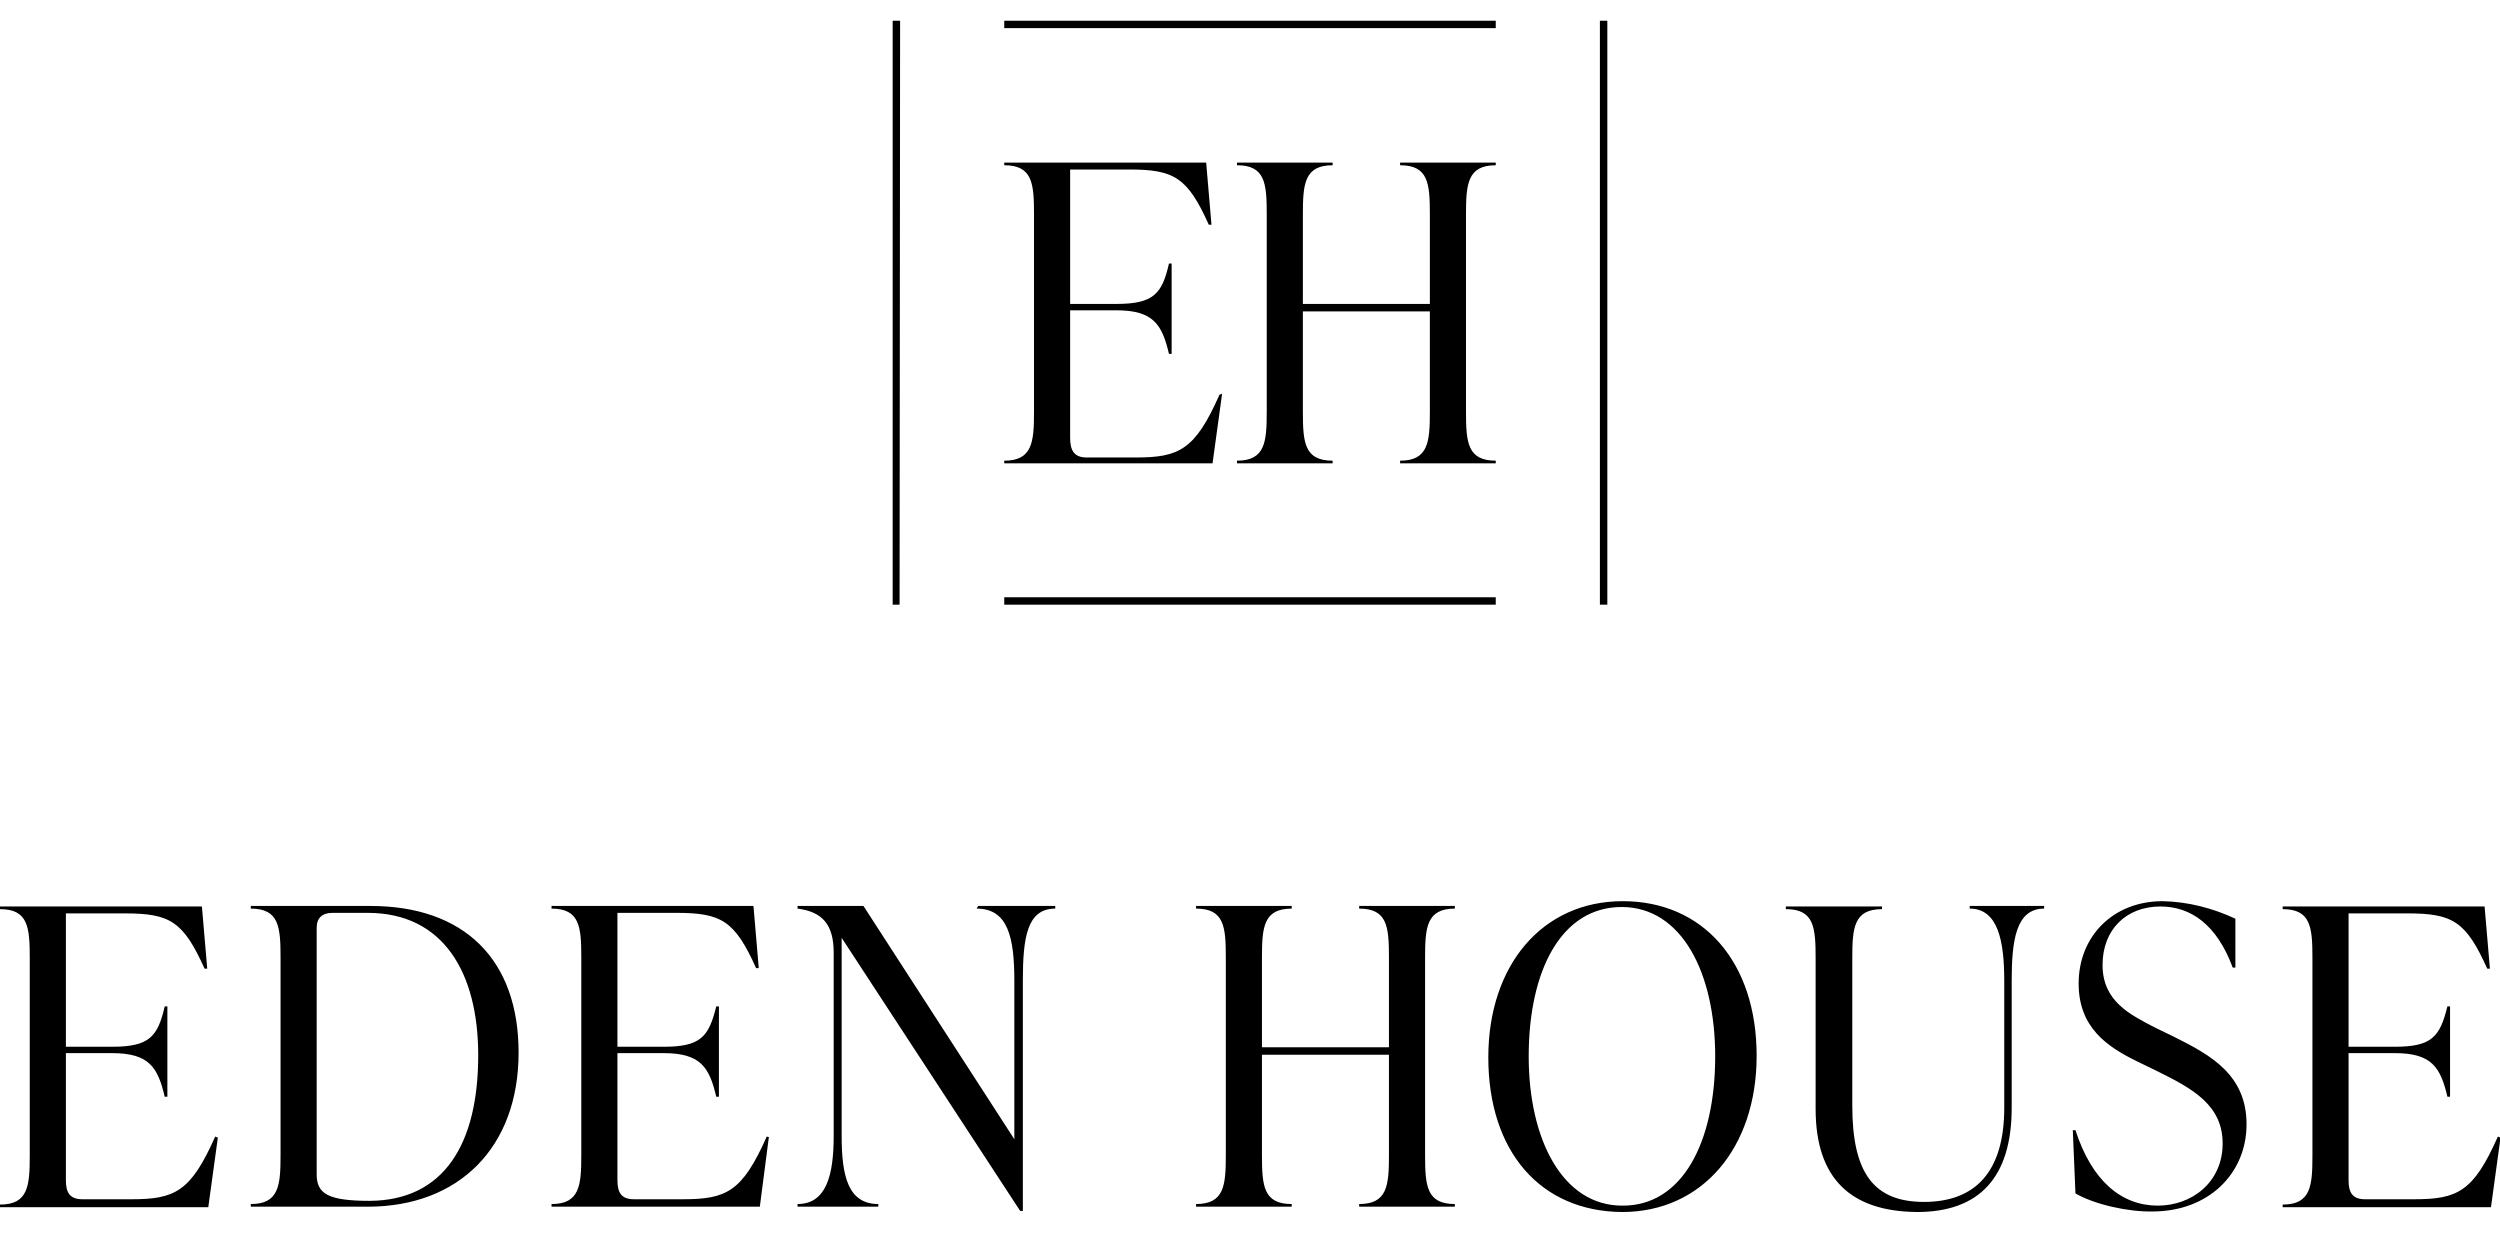 <?xml version="1.0" encoding="UTF-8"?> <svg xmlns="http://www.w3.org/2000/svg" xmlns:xlink="http://www.w3.org/1999/xlink" version="1.1" id="Layer_1" x="0px" y="0px" viewBox="0 0 470.5 232" style="enable-background:new 0 0 470.5 232;" xml:space="preserve"> <g id="Layer_2_00000010278918824483057120000001760487921320202124_"> <g id="Layer_1-2"> <path d="M470.6,214.1l-1.8,13.1h-39.2v-0.5c5.3,0,5.6-3.5,5.6-9.2v-37.2c0-5.8-0.3-9.2-5.6-9.2v-0.5h38l1,11.7h-0.5 c-4-8.9-6.5-10.4-15-10.4H442V197h8.7c7,0,8.5-1.9,9.9-7.6h0.5v17h-0.5c-1.3-5.5-2.9-8.2-9.9-8.2H442v23.9c0,2.3,0.7,3.6,3.1,3.6 h9.2c8.2,0,11.2-1.4,15.8-11.8L470.6,214.1z M390.6,224.6l-0.5-11.9h0.5c3.1,9.6,8.7,14.2,15.5,14.2c6.3,0,12.2-4.3,12.2-11.7 c0-7.2-5.6-10.3-12.3-13.6l-3.9-1.9c-5.5-2.7-10.9-6.3-10.9-14.6c0-8.9,6.5-15.5,15.8-15.5c4.8,0.1,9.4,1.3,13.7,3.3v9.2h-0.5 c-3-8.1-7.9-11.5-13.6-11.5c-6.5,0-10.9,4.4-10.9,11c0,6.8,5.1,9.3,9.7,11.7l3.9,1.9c6.8,3.4,13.5,7.1,13.5,16.4 s-7.2,16.4-17.7,16.4C400.6,228.1,394.2,226.7,390.6,224.6 M341.7,208.7v-28.4c0-5.8-0.3-9.2-5.6-9.2v-0.5h18.1v0.5 c-5.3,0-5.6,3.5-5.6,9.2v27.8c0,12.6,4,18.1,13.5,18.1c9.5,0,15.1-5.5,15.1-17.7v-23.9c0-7.6-1.2-13.6-6.5-13.6v-0.5h14v0.5 c-5.3,0-6.1,6-6.1,13.6v23.9c0,13.1-6.1,19.6-17.8,19.6C348.4,228,341.7,221.9,341.7,208.7 M322.8,198.8 c0-15.7-6.3-28.1-17.6-28.1c-11.4,0-17.5,12-17.5,28.1c0,15.7,6.4,28.1,17.6,28.1C316.6,227,322.8,215,322.8,198.8 M280.1,199 c0-17.4,10.2-29.4,25.3-29.4c15.1,0,25.2,11.4,25.2,29.1c0,17.4-10.3,29.4-25.3,29.4C289.9,228,280.1,216.7,280.1,199 M273.8,171 c-5.3,0-5.6,3.5-5.6,9.2v37.2c0,5.8,0.3,9.2,5.6,9.2v0.5h-18v-0.5c5.3,0,5.6-3.5,5.6-9.2v-18.9h-23.9v18.9c0,5.8,0.3,9.2,5.6,9.2 v0.5h-18v-0.5c5.3,0,5.6-3.5,5.6-9.2v-37.2c0-5.8-0.3-9.2-5.6-9.2v-0.5h18v0.5c-5.3,0-5.6,3.5-5.6,9.2v16.9h23.9v-16.9 c0-5.8-0.3-9.2-5.6-9.2v-0.5h18L273.8,171z M184.1,170.5h14.5v0.5c-5.3,0-6.1,5.4-6.1,13.6v43.3h-0.5l-33.6-51.4v37.3 c0,7.5,1.2,12.8,6.9,12.8v0.5h-15.2v-0.5c5.4,0,6.8-5.4,6.8-12.8v-34.5c0-5.4-2.2-7.7-6.8-8.3v-0.5h12.4l28.4,43.9v-29.8 c0-8.2-1.2-13.6-7.1-13.6L184.1,170.5z M144.7,214l-1.7,13.1h-39.2v-0.5c5.3,0,5.6-3.5,5.6-9.2v-37.2c0-5.8-0.3-9.2-5.6-9.2v-0.5 h38l1,11.7h-0.5c-4-8.9-6.5-10.4-15-10.4h-11.1V197h8.7c7,0,8.5-1.9,9.9-7.6h0.5v17h-0.5c-1.3-5.5-2.9-8.2-9.9-8.2h-8.7v23.9 c0,2.3,0.7,3.6,3.1,3.6h9.2c8.2,0,11.2-1.4,15.8-11.8L144.7,214z M90,198.6c0-15.6-6.6-26.8-20.8-26.8h-6.6c-1.9,0-3,0.9-3,2.8 v46.4c0,3.6,2,5,10,5C83.5,225.9,90,215.4,90,198.6 M47.2,227.1v-0.5c5.3,0,5.6-3.5,5.6-9.2v-37.2c0-5.8-0.3-9.2-5.6-9.2v-0.5 h22.5c17.7,0,27.9,10.1,27.9,27.6c0,17.9-11.3,29-28.4,29H47.2z M41,214.1l-1.8,13.1H0v-0.5c5.3,0,5.6-3.5,5.6-9.2v-37.2 c0-5.8-0.3-9.2-5.6-9.2v-0.5h38l1,11.7h-0.5c-4-8.9-6.5-10.4-15-10.4H12.4V197h8.7c7,0,8.6-1.9,9.9-7.6h0.5v17H31 c-1.3-5.5-2.9-8.2-9.9-8.2h-8.7v23.9c0,2.3,0.7,3.6,3.1,3.6h9.2c8.2,0,11.2-1.4,15.8-11.8L41,214.1z M189,112.4h92.5v1.4H189 V112.4z M302.5,113.8h-1.4V3.9h1.4V113.8z M169.3,113.8H168V3.9h1.4L169.3,113.8z M189,3.9h92.5v1.4H189V3.9z M230,74.1l-1.8,13.1 H189v-0.5c5.3,0,5.6-3.5,5.6-9.2V40.3c0-5.8-0.3-9.2-5.6-9.2v-0.5h38l1,11.7h-0.5c-4-8.9-6.5-10.4-15-10.4h-11.1v25.3h8.7 c7,0,8.6-1.9,9.9-7.6h0.5v17H220c-1.3-5.5-2.9-8.2-9.9-8.2h-8.7v24c0,2.3,0.7,3.7,3.1,3.7h9.2c8.2,0,11.2-1.4,15.8-11.8L230,74.1z M281.5,31.1c-5.3,0-5.6,3.5-5.6,9.2v37.2c0,5.8,0.3,9.2,5.6,9.2v0.5h-18v-0.5c5.3,0,5.6-3.5,5.6-9.2V58.6h-23.9v18.9 c0,5.8,0.3,9.2,5.6,9.2v0.5h-18v-0.5c5.3,0,5.6-3.5,5.6-9.2V40.3c0-5.8-0.3-9.2-5.6-9.2v-0.5h18v0.5c-5.3,0-5.6,3.5-5.6,9.2v16.9 h23.9V40.3c0-5.8-0.3-9.2-5.6-9.2v-0.5h18L281.5,31.1z"></path> </g> </g> </svg> 